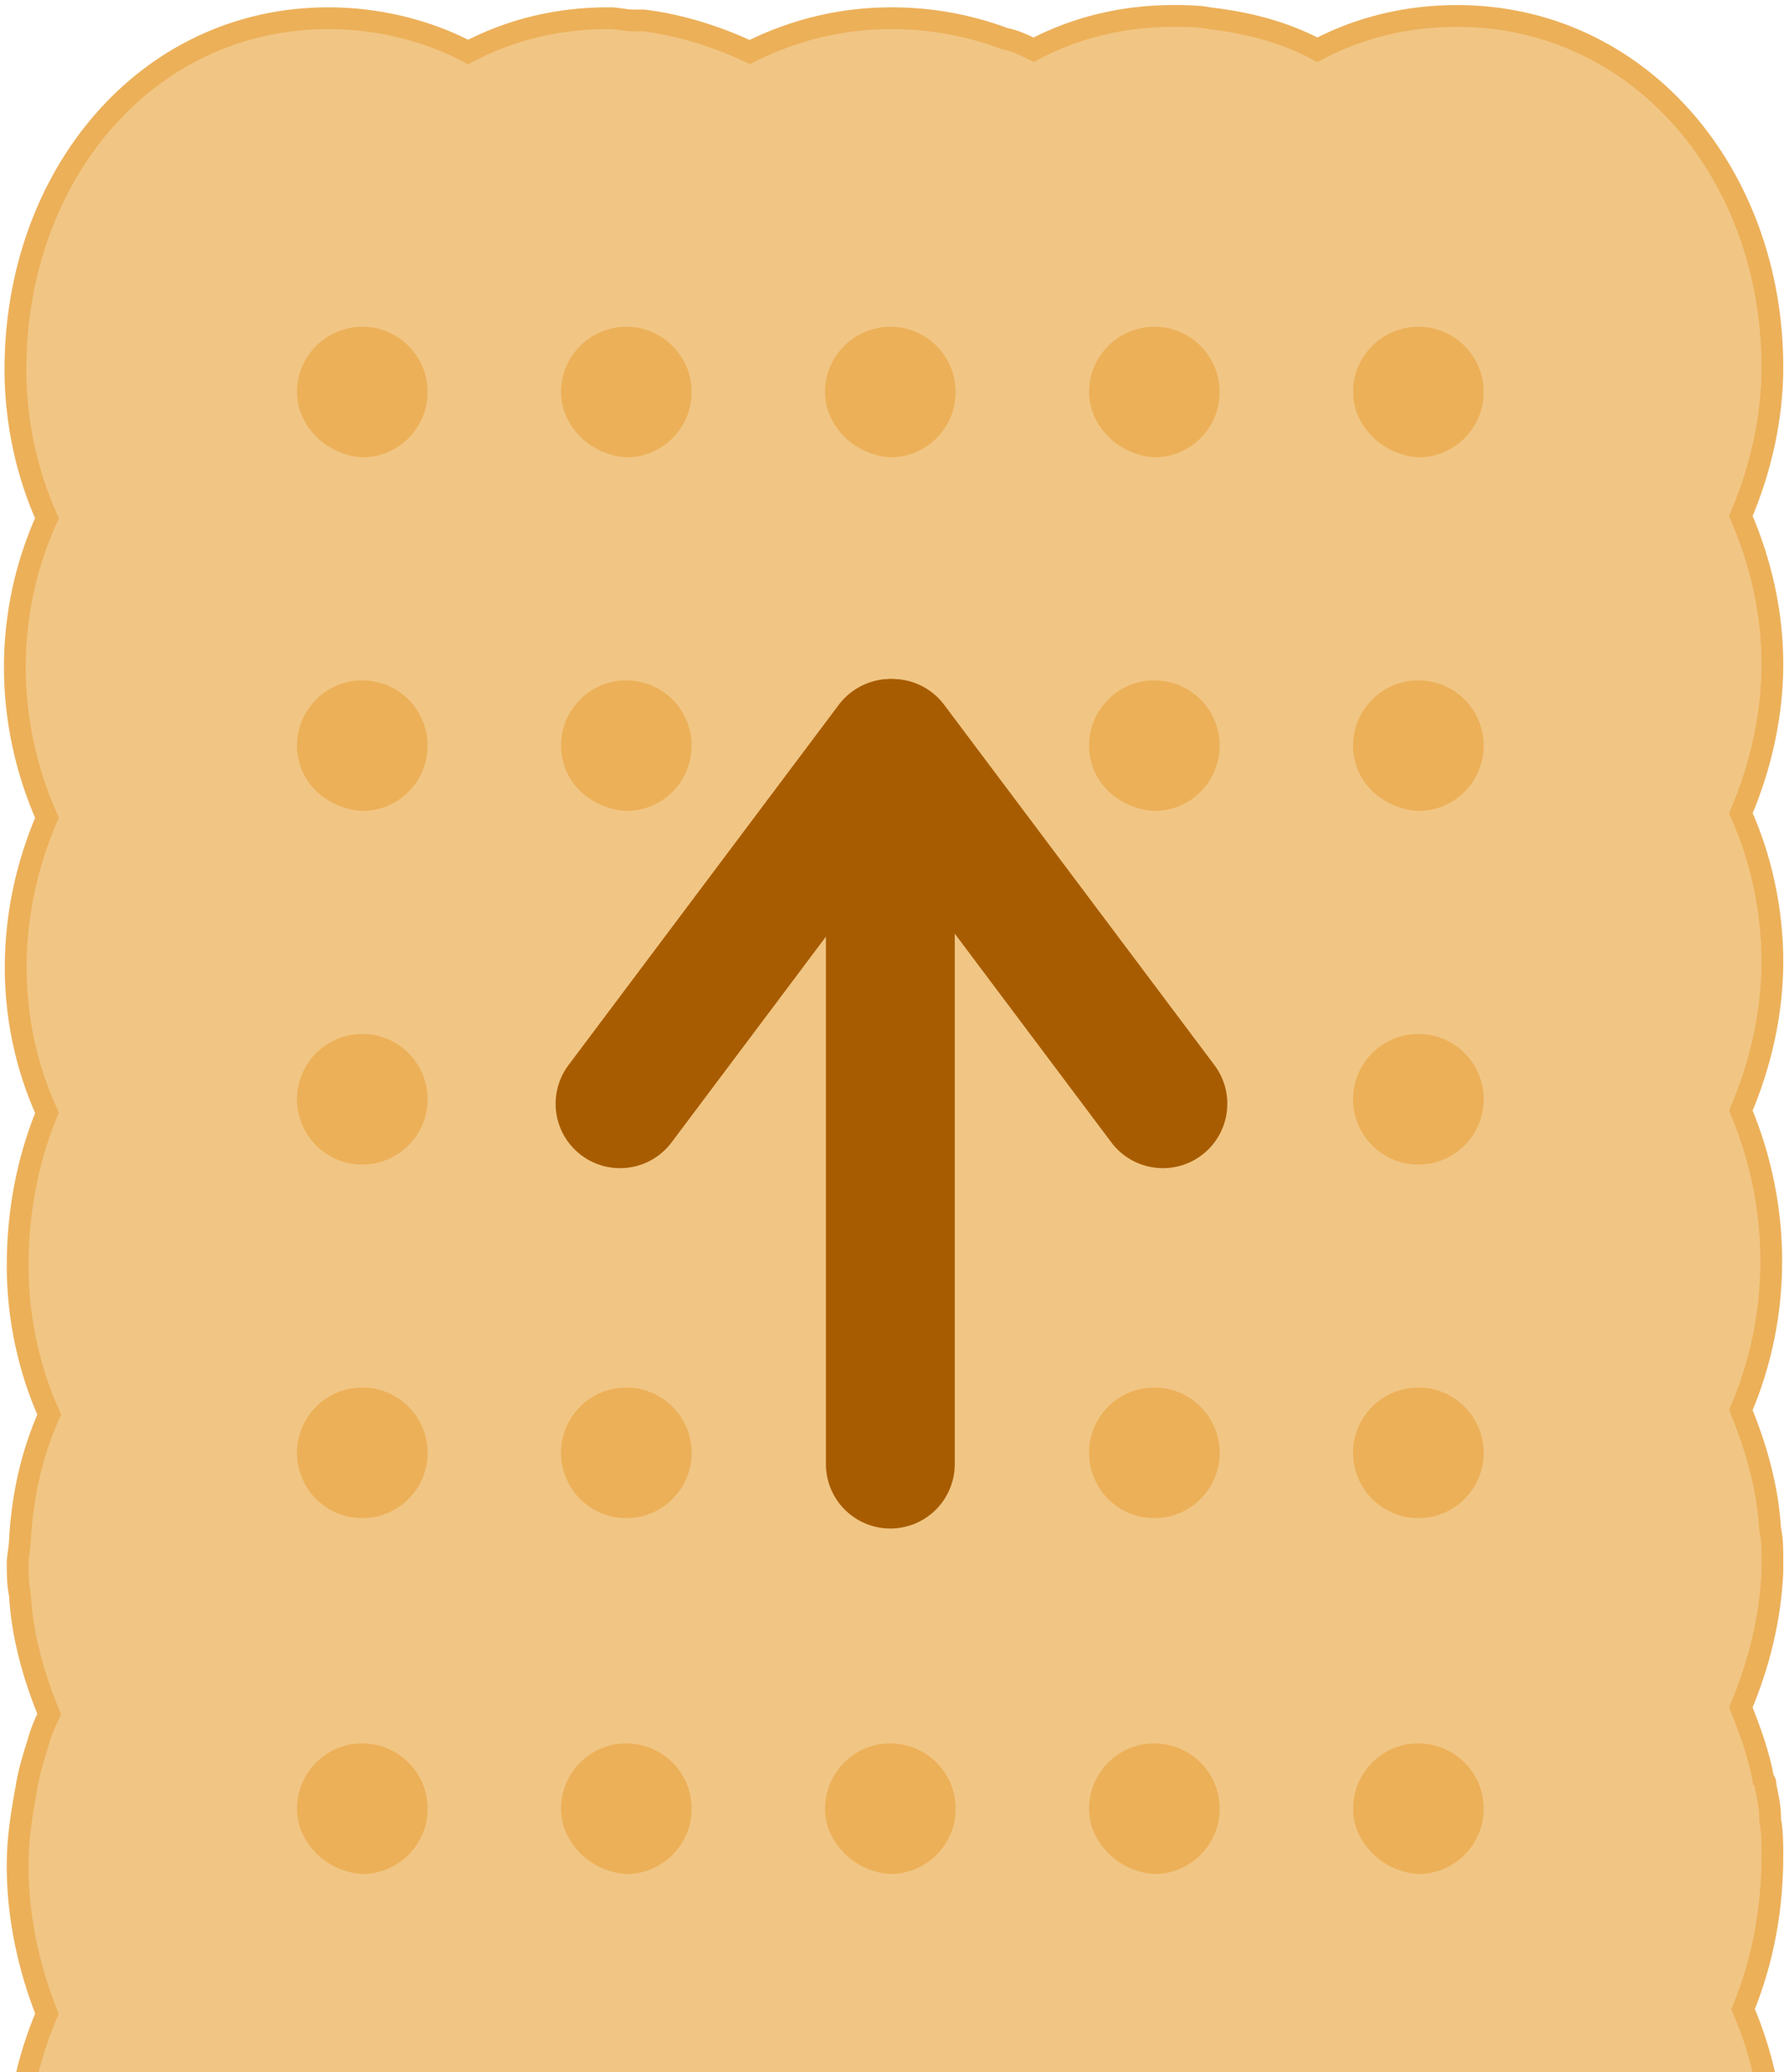 <?xml version="1.0" encoding="utf-8"?>
<!-- Generator: Adobe Illustrator 26.0.3, SVG Export Plug-In . SVG Version: 6.00 Build 0)  -->
<svg version="1.1" id="レイヤー_1" xmlns="http://www.w3.org/2000/svg" xmlns:xlink="http://www.w3.org/1999/xlink" x="0px"
	 y="0px" viewBox="0 0 79.2 92" style="enable-background:new 0 0 79.2 92;" xml:space="preserve">
<style type="text/css">
	.st0{fill:#F1C684;stroke:#ECB059;stroke-width:0.968;stroke-miterlimit:10;}
	.st1{fill:#ECB059;}
	.st2{fill:none;stroke:#A85C01;stroke-width:5.72;stroke-linecap:round;}
</style>
<g id="グループ_169" transform="translate(-1240.016 -4988.492)">
	<g id="グループ_162">
		<path id="パス_1996" class="st0" d="M1317.4,5104.1c1.9-4.2,1.8-9,0-13.3c1.8-4.2,1.8-8.9,0-13.1c0.9-2.2,1.3-4.5,1.3-6.8
			c0-0.5,0-1.1-0.1-1.6c0,0,0-0.1,0-0.1c0-0.5-0.1-0.9-0.2-1.4c0-0.1,0-0.2-0.1-0.3c-0.2-1.1-0.6-2.2-1-3.2c0.8-1.9,1.3-3.9,1.4-6
			c0-0.2,0-0.4,0-0.6c0-0.4,0-0.9-0.1-1.3c-0.1-1.8-0.6-3.6-1.3-5.3c1.8-4.2,1.8-9,0-13.3c0.9-2.1,1.4-4.4,1.4-6.6
			c0-2.3-0.5-4.6-1.4-6.6c0.9-2.1,1.4-4.4,1.4-6.6c0-2.3-0.5-4.5-1.4-6.6c0.9-2.1,1.4-4.4,1.4-6.6c0-8.6-5.9-15.6-14-15.6
			c-2.2,0-4.3,0.5-6.2,1.5c-1.5-0.8-3.1-1.2-4.8-1.4c-0.5-0.1-1.1-0.1-1.6-0.1c-2.2,0-4.3,0.5-6.2,1.5c-0.4-0.2-0.8-0.4-1.3-0.5
			c-1.6-0.6-3.3-0.9-5-0.9c-2.2,0-4.3,0.5-6.3,1.5c-1.5-0.7-3.1-1.2-4.7-1.4c-0.2,0-0.3,0-0.5,0c-0.3,0-0.7-0.1-1-0.1h0
			c0,0-0.1,0-0.1,0c-2.2,0-4.3,0.5-6.2,1.5c-1.9-1-4.1-1.5-6.2-1.5c-8.1,0-13.9,7-13.9,15.6c0,2.3,0.5,4.6,1.4,6.6
			c-1.9,4.2-1.9,9,0,13.3c-1.8,4.2-1.9,8.9,0,13.1c-0.9,2.2-1.3,4.5-1.3,6.8c0,2.3,0.5,4.6,1.4,6.6c-0.8,1.8-1.2,3.7-1.3,5.6
			c0,0.3-0.1,0.7-0.1,1c0,0.5,0,0.9,0.1,1.4c0.1,1.8,0.6,3.6,1.3,5.3c-0.2,0.4-0.4,0.9-0.5,1.3c-0.2,0.6-0.4,1.3-0.5,1.9
			c-0.2,1.1-0.4,2.3-0.4,3.4c0,0.1,0,0.2,0,0.2c0,2.2,0.5,4.5,1.3,6.5c-1.8,4.2-1.8,9,0.1,13.1c-1.9,4.2-1.9,9.1,0,13.3
			c-0.9,2.1-1.4,4.3-1.4,6.6c0,8.6,5.9,15.6,14,15.6c2.2,0,4.3-0.5,6.2-1.5c1.5,0.8,3.1,1.2,4.8,1.4c0.5,0.1,1.1,0.1,1.6,0.1
			c2.2,0,4.3-0.5,6.2-1.5c0.3,0.2,0.7,0.3,1,0.4c1.7,0.7,3.4,1,5.2,1c2.2,0,4.3-0.5,6.3-1.5c4,2,8.6,2,12.6,0c1.9,1,4.1,1.5,6.2,1.5
			c8.1,0,13.9-7,13.9-15.6C1318.8,5108.5,1318.3,5106.2,1317.4,5104.1z"/>
	</g>
	<g id="グループ_163">
		<path id="パス_1992" class="st1" d="M1253.2,5005.9c0-1.6,1.3-2.9,2.9-2.9s2.9,1.3,2.9,2.9s-1.3,2.9-2.9,2.9c0,0,0,0,0,0
			C1254.5,5008.7,1253.2,5007.4,1253.2,5005.9"/>
		<path id="パス_1999" class="st1" d="M1253.2,5037.3c0-1.6,1.3-2.9,2.9-2.9s2.9,1.3,2.9,2.9s-1.3,2.9-2.9,2.9c0,0,0,0,0,0
			C1254.5,5040.2,1253.2,5038.9,1253.2,5037.3"/>
		<path id="パス_2001" class="st1" d="M1253.2,5068.8c0-1.6,1.3-2.9,2.9-2.9s2.9,1.3,2.9,2.9s-1.3,2.9-2.9,2.9c0,0,0,0,0,0
			C1254.5,5071.6,1253.2,5070.3,1253.2,5068.8"/>
		<path id="パス_1997" class="st1" d="M1253.2,5021.6c0-1.6,1.3-2.9,2.9-2.9s2.9,1.3,2.9,2.9s-1.3,2.9-2.9,2.9c0,0,0,0,0,0
			C1254.5,5024.4,1253.2,5023.2,1253.2,5021.6"/>
		<path id="パス_1998" class="st1" d="M1253.2,5053c0-1.6,1.3-2.9,2.9-2.9s2.9,1.3,2.9,2.9s-1.3,2.9-2.9,2.9c0,0,0,0,0,0
			C1254.5,5055.9,1253.2,5054.6,1253.2,5053"/>
		<path id="パス_2000" class="st1" d="M1253.2,5084.5c0-1.6,1.3-2.9,2.9-2.9s2.9,1.3,2.9,2.9s-1.3,2.9-2.9,2.9c0,0,0,0,0,0
			C1254.5,5087.3,1253.2,5086.1,1253.2,5084.5"/>
	</g>
	<g id="グループ_166" transform="translate(23.442)">
		<path id="パス_1992-2" class="st1" d="M1253.2,5005.9c0-1.6,1.3-2.9,2.9-2.9s2.9,1.3,2.9,2.9s-1.3,2.9-2.9,2.9c0,0,0,0,0,0
			C1254.5,5008.7,1253.2,5007.4,1253.2,5005.9"/>
		<path id="パス_2000-2" class="st1" d="M1253.2,5084.5c0-1.6,1.3-2.9,2.9-2.9s2.9,1.3,2.9,2.9s-1.3,2.9-2.9,2.9c0,0,0,0,0,0
			C1254.5,5087.3,1253.2,5086.1,1253.2,5084.5"/>
		<path id="パス_2002" class="st1" d="M1253.2,5068.8c0-1.6,1.3-2.9,2.9-2.9s2.9,1.3,2.9,2.9s-1.3,2.9-2.9,2.9c0,0,0,0,0,0
			C1254.5,5071.6,1253.2,5070.3,1253.2,5068.8"/>
	</g>
	<g id="グループ_164" transform="translate(11.721)">
		<path id="パス_1992-3" class="st1" d="M1253.2,5005.9c0-1.6,1.3-2.9,2.9-2.9s2.9,1.3,2.9,2.9s-1.3,2.9-2.9,2.9c0,0,0,0,0,0
			C1254.5,5008.7,1253.2,5007.4,1253.2,5005.9"/>
		<path id="パス_2001-2" class="st1" d="M1253.2,5068.8c0-1.6,1.3-2.9,2.9-2.9s2.9,1.3,2.9,2.9s-1.3,2.9-2.9,2.9c0,0,0,0,0,0
			C1254.5,5071.6,1253.2,5070.3,1253.2,5068.8"/>
		<path id="パス_1997-2" class="st1" d="M1253.2,5021.6c0-1.6,1.3-2.9,2.9-2.9s2.9,1.3,2.9,2.9s-1.3,2.9-2.9,2.9c0,0,0,0,0,0
			C1254.5,5024.4,1253.2,5023.2,1253.2,5021.6"/>
		<path id="パス_1998-2" class="st1" d="M1253.2,5053c0-1.6,1.3-2.9,2.9-2.9s2.9,1.3,2.9,2.9s-1.3,2.9-2.9,2.9c0,0,0,0,0,0
			C1254.5,5055.9,1253.2,5054.6,1253.2,5053"/>
		<path id="パス_2000-3" class="st1" d="M1253.2,5084.5c0-1.6,1.3-2.9,2.9-2.9s2.9,1.3,2.9,2.9s-1.3,2.9-2.9,2.9c0,0,0,0,0,0
			C1254.5,5087.3,1253.2,5086.1,1253.2,5084.5"/>
	</g>
	<g id="グループ_165" transform="translate(35.163)">
		<path id="パス_1992-4" class="st1" d="M1253.2,5005.9c0-1.6,1.3-2.9,2.9-2.9s2.9,1.3,2.9,2.9s-1.3,2.9-2.9,2.9c0,0,0,0,0,0
			C1254.5,5008.7,1253.2,5007.4,1253.2,5005.9"/>
		<path id="パス_2001-3" class="st1" d="M1253.2,5068.8c0-1.6,1.3-2.9,2.9-2.9s2.9,1.3,2.9,2.9s-1.3,2.9-2.9,2.9c0,0,0,0,0,0
			C1254.5,5071.6,1253.2,5070.3,1253.2,5068.8"/>
		<path id="パス_1997-3" class="st1" d="M1253.2,5021.6c0-1.6,1.3-2.9,2.9-2.9s2.9,1.3,2.9,2.9s-1.3,2.9-2.9,2.9c0,0,0,0,0,0
			C1254.5,5024.4,1253.2,5023.2,1253.2,5021.6"/>
		<path id="パス_1998-3" class="st1" d="M1253.2,5053c0-1.6,1.3-2.9,2.9-2.9s2.9,1.3,2.9,2.9s-1.3,2.9-2.9,2.9c0,0,0,0,0,0
			C1254.5,5055.9,1253.2,5054.6,1253.2,5053"/>
		<path id="パス_2000-4" class="st1" d="M1253.2,5084.5c0-1.6,1.3-2.9,2.9-2.9s2.9,1.3,2.9,2.9s-1.3,2.9-2.9,2.9c0,0,0,0,0,0
			C1254.5,5087.3,1253.2,5086.1,1253.2,5084.5"/>
	</g>
	<g id="グループ_167" transform="translate(46.884)">
		<path id="パス_1992-5" class="st1" d="M1253.2,5005.9c0-1.6,1.3-2.9,2.9-2.9s2.9,1.3,2.9,2.9s-1.3,2.9-2.9,2.9c0,0,0,0,0,0
			C1254.5,5008.7,1253.2,5007.4,1253.2,5005.9"/>
		<path id="パス_1999-2" class="st1" d="M1253.2,5037.3c0-1.6,1.3-2.9,2.9-2.9s2.9,1.3,2.9,2.9s-1.3,2.9-2.9,2.9c0,0,0,0,0,0
			C1254.5,5040.2,1253.2,5038.9,1253.2,5037.3"/>
		<path id="パス_2001-4" class="st1" d="M1253.2,5068.8c0-1.6,1.3-2.9,2.9-2.9s2.9,1.3,2.9,2.9s-1.3,2.9-2.9,2.9c0,0,0,0,0,0
			C1254.5,5071.6,1253.2,5070.3,1253.2,5068.8"/>
		<path id="パス_1997-4" class="st1" d="M1253.2,5021.6c0-1.6,1.3-2.9,2.9-2.9s2.9,1.3,2.9,2.9s-1.3,2.9-2.9,2.9c0,0,0,0,0,0
			C1254.5,5024.4,1253.2,5023.2,1253.2,5021.6"/>
		<path id="パス_1998-4" class="st1" d="M1253.2,5053c0-1.6,1.3-2.9,2.9-2.9s2.9,1.3,2.9,2.9s-1.3,2.9-2.9,2.9c0,0,0,0,0,0
			C1254.5,5055.9,1253.2,5054.6,1253.2,5053"/>
		<path id="パス_2000-5" class="st1" d="M1253.2,5084.5c0-1.6,1.3-2.9,2.9-2.9s2.9,1.3,2.9,2.9s-1.3,2.9-2.9,2.9c0,0,0,0,0,0
			C1254.5,5087.3,1253.2,5086.1,1253.2,5084.5"/>
	</g>
	<g id="グループ_168" transform="translate(23.442)">
		<line id="線_41" class="st2" x1="1256.1" y1="5021.5" x2="1244.1" y2="5037.5"/>
		<line id="線_42" class="st2" x1="1256.2" y1="5021.5" x2="1268.2" y2="5037.5"/>
		<line id="線_43" class="st2" x1="1256.1" y1="5022.5" x2="1256.1" y2="5053.5"/>
	</g>
</g>
</svg>
